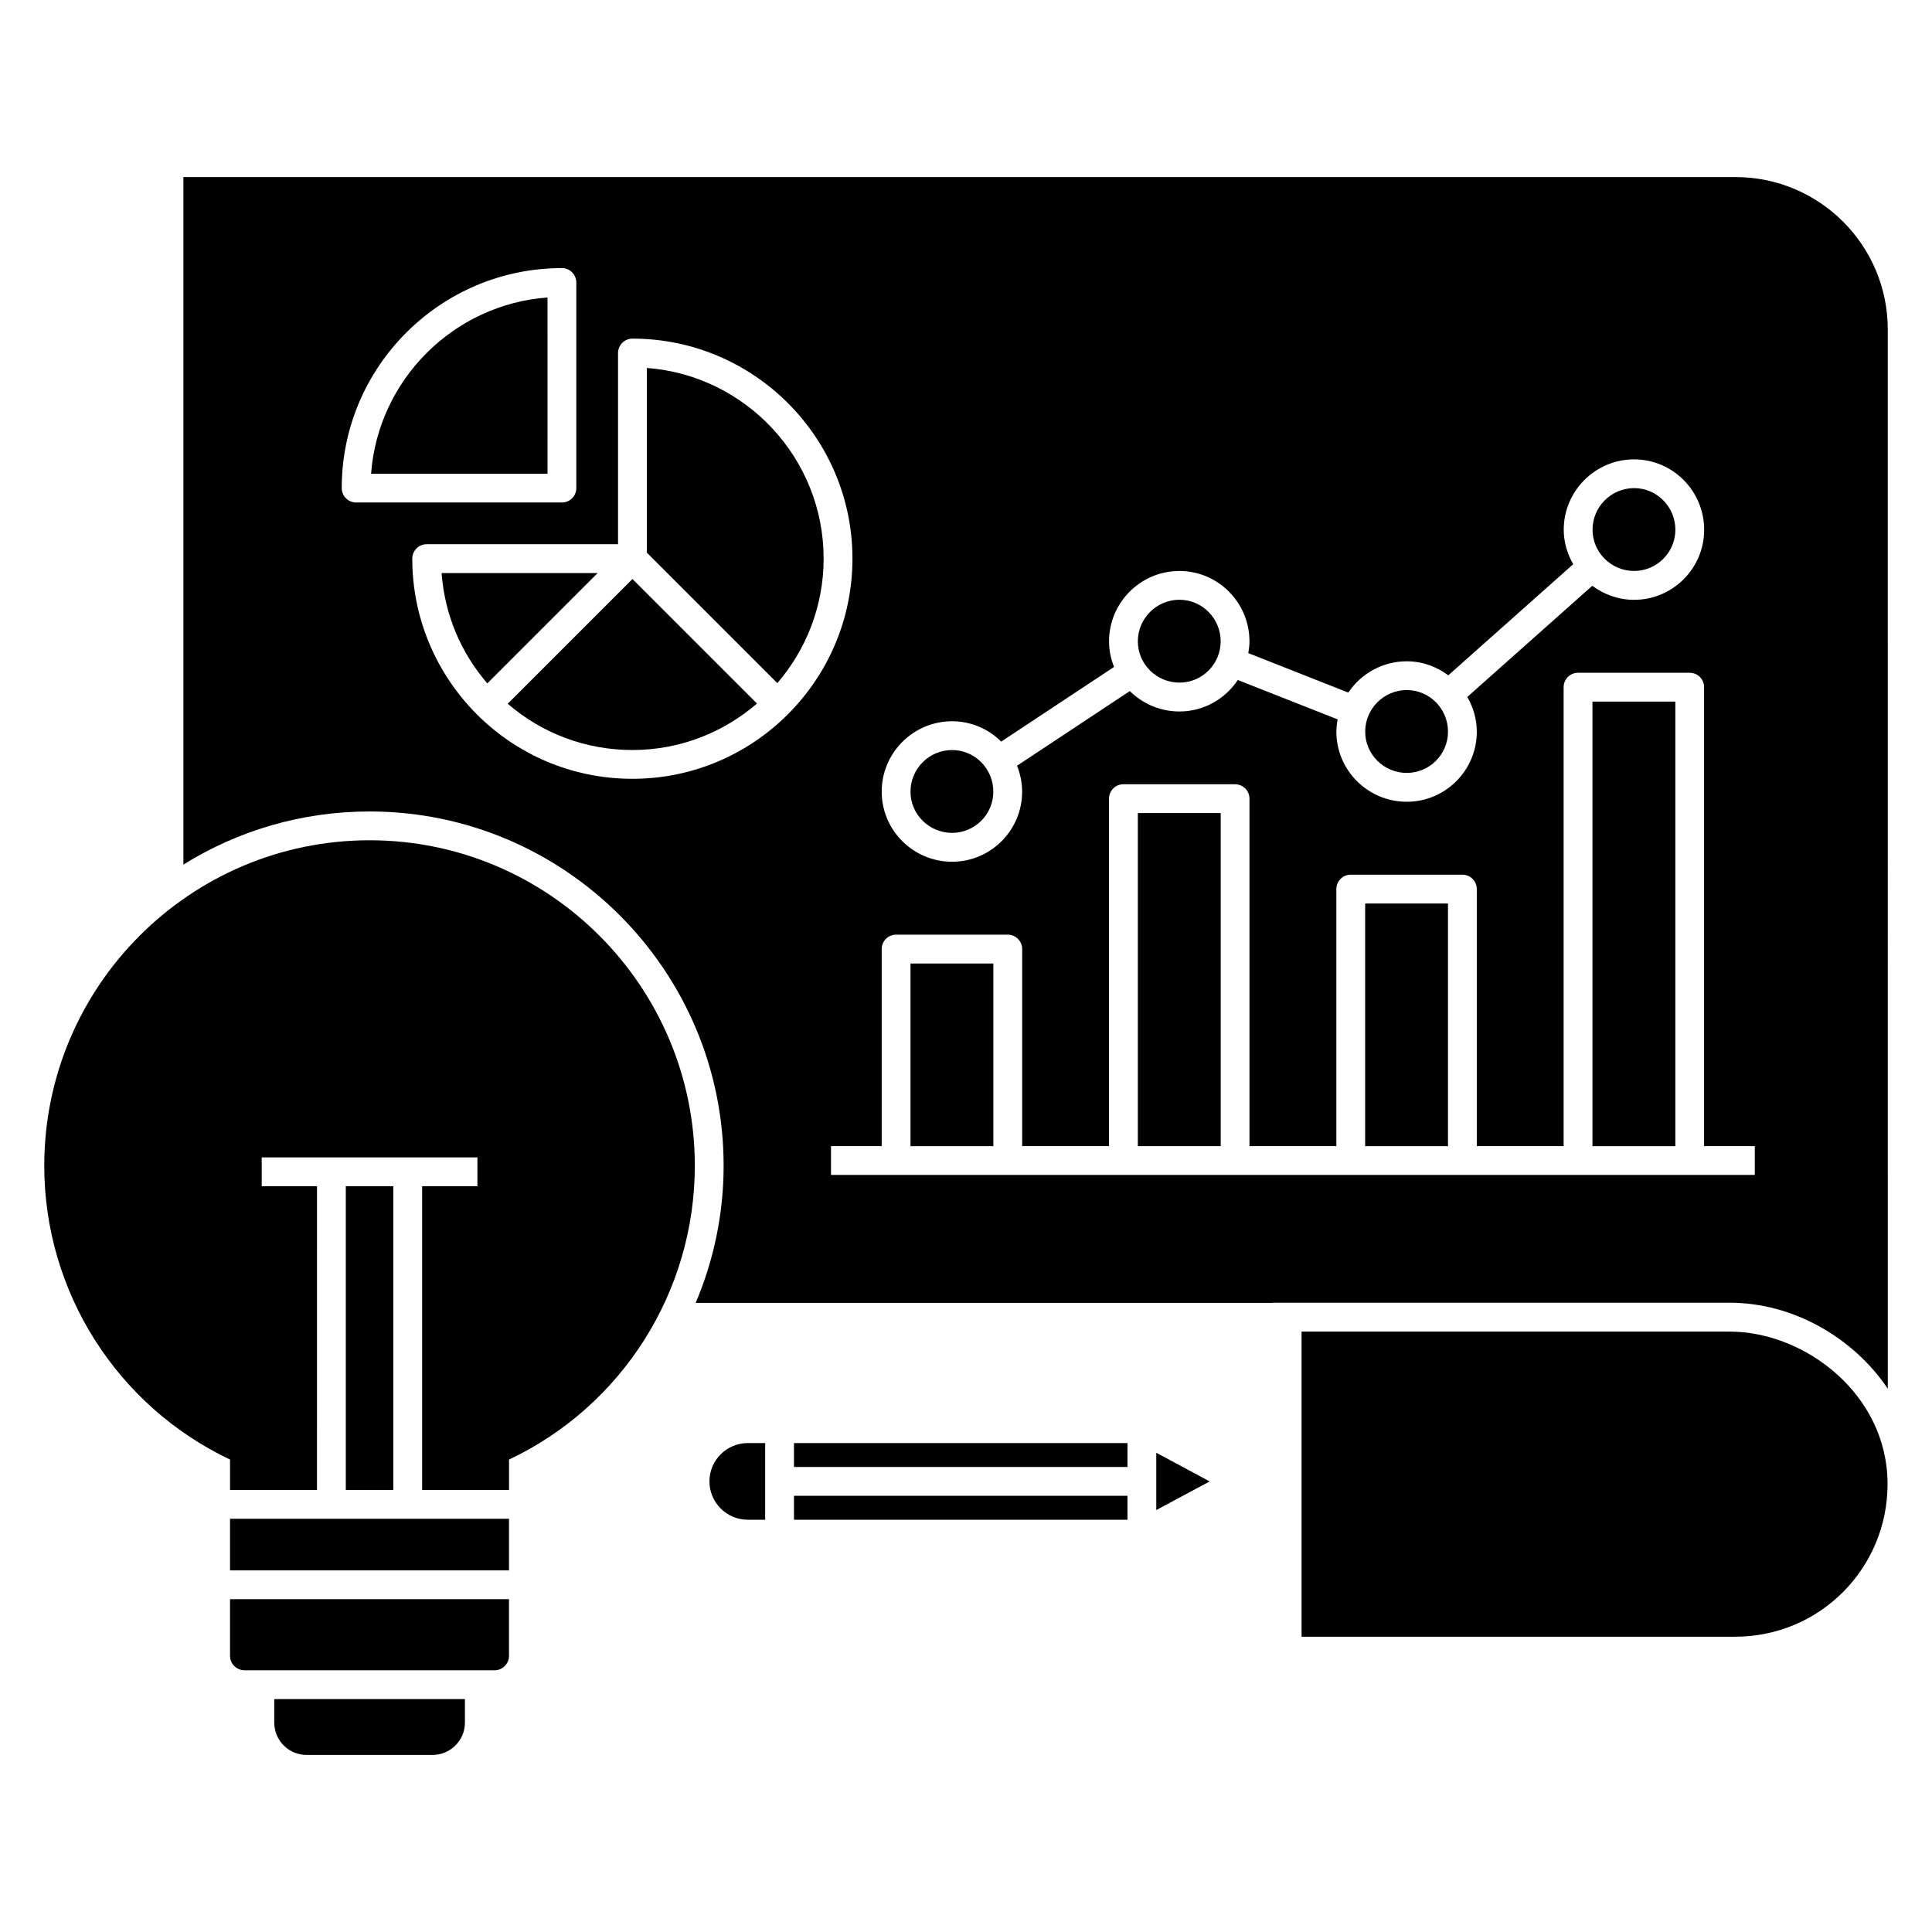 <?xml version="1.0" encoding="UTF-8"?>
<!-- Uploaded to: ICON Repo, www.svgrepo.com, Generator: ICON Repo Mixer Tools -->
<svg fill="#000000" width="800px" height="800px" version="1.1" viewBox="144 144 512 512" xmlns="http://www.w3.org/2000/svg">
 <g>
  <path d="m396.31 364.72c6.027 0 10.93-4.902 10.93-10.93 0-6.078-4.902-11.023-10.93-11.023-6.074 0-11.02 4.941-11.02 11.023 0 6.027 4.941 10.93 11.02 10.93z"/>
  <path d="m315.42 241.51v48.949l34.578 34.578c7.629-8.879 12.273-20.398 12.273-32.996 0.004-26.656-20.688-48.57-46.852-50.531z"/>
  <path d="m278.55 330.5c9.195 7.934 20.793 12.262 33.055 12.262 12.605 0 24.125-4.66 33.004-12.316l-33.004-33z"/>
  <path d="m242.34 269.54h46.758l-0.004-46.711c-24.926 1.859-44.891 21.805-46.754 46.711z"/>
  <path d="m456.56 324.9c6.027 0 10.93-4.906 10.93-10.934 0-6.074-4.902-11.023-10.93-11.023-6.074 0-11.02 4.945-11.02 11.023 0 6.027 4.945 10.934 11.02 10.934z"/>
  <path d="m577.06 295.31c6.027 0 10.93-4.902 10.93-10.93 0-6.078-4.902-11.023-10.93-11.023-6.074 0-11.02 4.941-11.02 11.023 0 6.027 4.941 10.93 11.02 10.93z"/>
  <path d="m516.81 348.83c6.027 0 10.93-4.906 10.93-10.934 0-6.074-4.902-11.023-10.93-11.023-6.074 0-11.02 4.945-11.02 11.023 0 6.031 4.945 10.934 11.02 10.934z"/>
  <path d="m261.03 295.86c0.801 10.867 5.012 21.031 12.121 29.242 13.094-13.09 20.508-20.508 29.242-29.242z"/>
  <path d="m566.02 329.93h21.961v117.82h-21.961z"/>
  <path d="m505.78 383.44h21.953v64.305h-21.953z"/>
  <path d="m603.89 190.92h-411.29v182.21c14.312-8.93 31.258-14.082 49.352-14.082 51.715 0 93.816 42.137 93.816 93.891 0 12.672-2.594 25-7.406 36.336h152.94v-0.039h121.11c16.832 0 32.824 9.312 41.871 22.785l-0.004-280.72c0-22.289-18.09-40.379-40.383-40.379zm-207.58 144.22c5.074 0 9.672 2.062 13.023 5.391l29.902-19.785c-0.836-2.106-1.328-4.379-1.328-6.773 0-10.289 8.367-18.656 18.652-18.656 10.238 0 18.562 8.367 18.562 18.656 0 1.062-0.141 2.094-0.312 3.109l26.504 10.461c3.352-4.996 9.043-8.293 15.496-8.293 4.133 0 7.914 1.41 11.004 3.715l33.105-29.445c-1.551-2.707-2.512-5.793-2.512-9.125 0-10.289 8.367-18.656 18.652-18.656 10.238 0 18.562 8.367 18.562 18.656 0 10.234-8.328 18.562-18.562 18.562-4.168 0-7.977-1.414-11.086-3.719l-33.121 29.461c1.559 2.731 2.519 5.844 2.519 9.211 0 10.238-8.328 18.566-18.562 18.566-10.285 0-18.652-8.328-18.652-18.566 0-1.117 0.141-2.199 0.332-3.266l-26.457-10.441c-3.328 5.019-9.012 8.344-15.473 8.344-5.121 0-9.766-2.07-13.137-5.406l-29.895 19.781c0.848 2.137 1.348 4.449 1.348 6.887 0 10.234-8.328 18.562-18.562 18.562-10.285 0-18.652-8.328-18.652-18.562-0.008-10.301 8.363-18.668 18.648-18.668zm-157.93-57.973c-2.109 0-3.816-1.707-3.816-3.816 0-32.148 26.176-58.301 58.348-58.301 2.109 0 3.816 1.707 3.816 3.816v54.484c0 2.109-1.707 3.816-3.816 3.816zm73.223 73.223c-32.582 0-58.348-26.531-58.348-58.348 0-2.109 1.707-3.816 3.816-3.816h50.715v-50.672c0-2.109 1.707-3.816 3.816-3.816 32.148 0 58.305 26.156 58.305 58.305 0 32.176-26.152 58.348-58.305 58.348zm297.44 104.98h-244.82v-7.633h13.434l0.004-52.227c0-2.109 1.707-3.816 3.816-3.816h29.594c2.109 0 3.816 1.707 3.816 3.816v52.223h23.012v-92.082c0-2.109 1.707-3.816 3.816-3.816h29.594c2.109 0 3.816 1.707 3.816 3.816v92.082h23.023v-68.117c0-2.109 1.707-3.816 3.816-3.816h29.586c2.109 0 3.816 1.707 3.816 3.816v68.121h23.012v-121.63c0-2.109 1.707-3.816 3.816-3.816h29.594c2.109 0 3.816 1.707 3.816 3.816v121.63h13.438z"/>
  <path d="m385.29 399.34h21.961v48.406h-21.961z"/>
  <path d="m445.54 359.47h21.961v88.266h-21.961z"/>
  <path d="m602.41 496.89h-113.48v80.859h114.86c22.594 0 40.43-18.234 40.43-40.43v-0.066c0-23.746-21.902-40.363-41.805-40.363z"/>
  <path d="m442.79 532.76h-88.379v-6.328h88.379zm-110.78 3.828c0-5.602 4.555-10.16 10.16-10.16h4.606v20.316h-4.606c-5.602 0.004-10.16-4.551-10.16-10.156zm22.402 3.805h88.379v6.356h-88.379zm96.012 3.789v-15.188l14.152 7.598z"/>
  <path d="m267.21 594.27v6.223c0 4.769-3.856 8.586-8.625 8.586h-33.32c-4.734 0-8.586-3.816-8.586-8.586v-6.223z"/>
  <path d="m204.96 546.49h73.93v13.68h-73.93z"/>
  <path d="m204.96 582.82c0 2.098 1.719 3.816 3.816 3.816h66.297c2.098 0 3.816-1.719 3.816-3.816v-15.016h-73.93z"/>
  <path d="m235.64 458.35h12.594v80.496h-12.594z"/>
  <path d="m241.95 366.68c-47.555 0-86.219 38.703-86.219 86.262 0 33.359 19.234 63.625 49.234 77.859v8.059h23.039l0.004-80.508h-14.648v-7.633h57.16v7.633h-14.648v80.508h23.027v-8.059c30-14.199 49.234-44.504 49.234-77.859 0-47.559-38.664-86.262-86.184-86.262z"/>
 </g>
</svg>